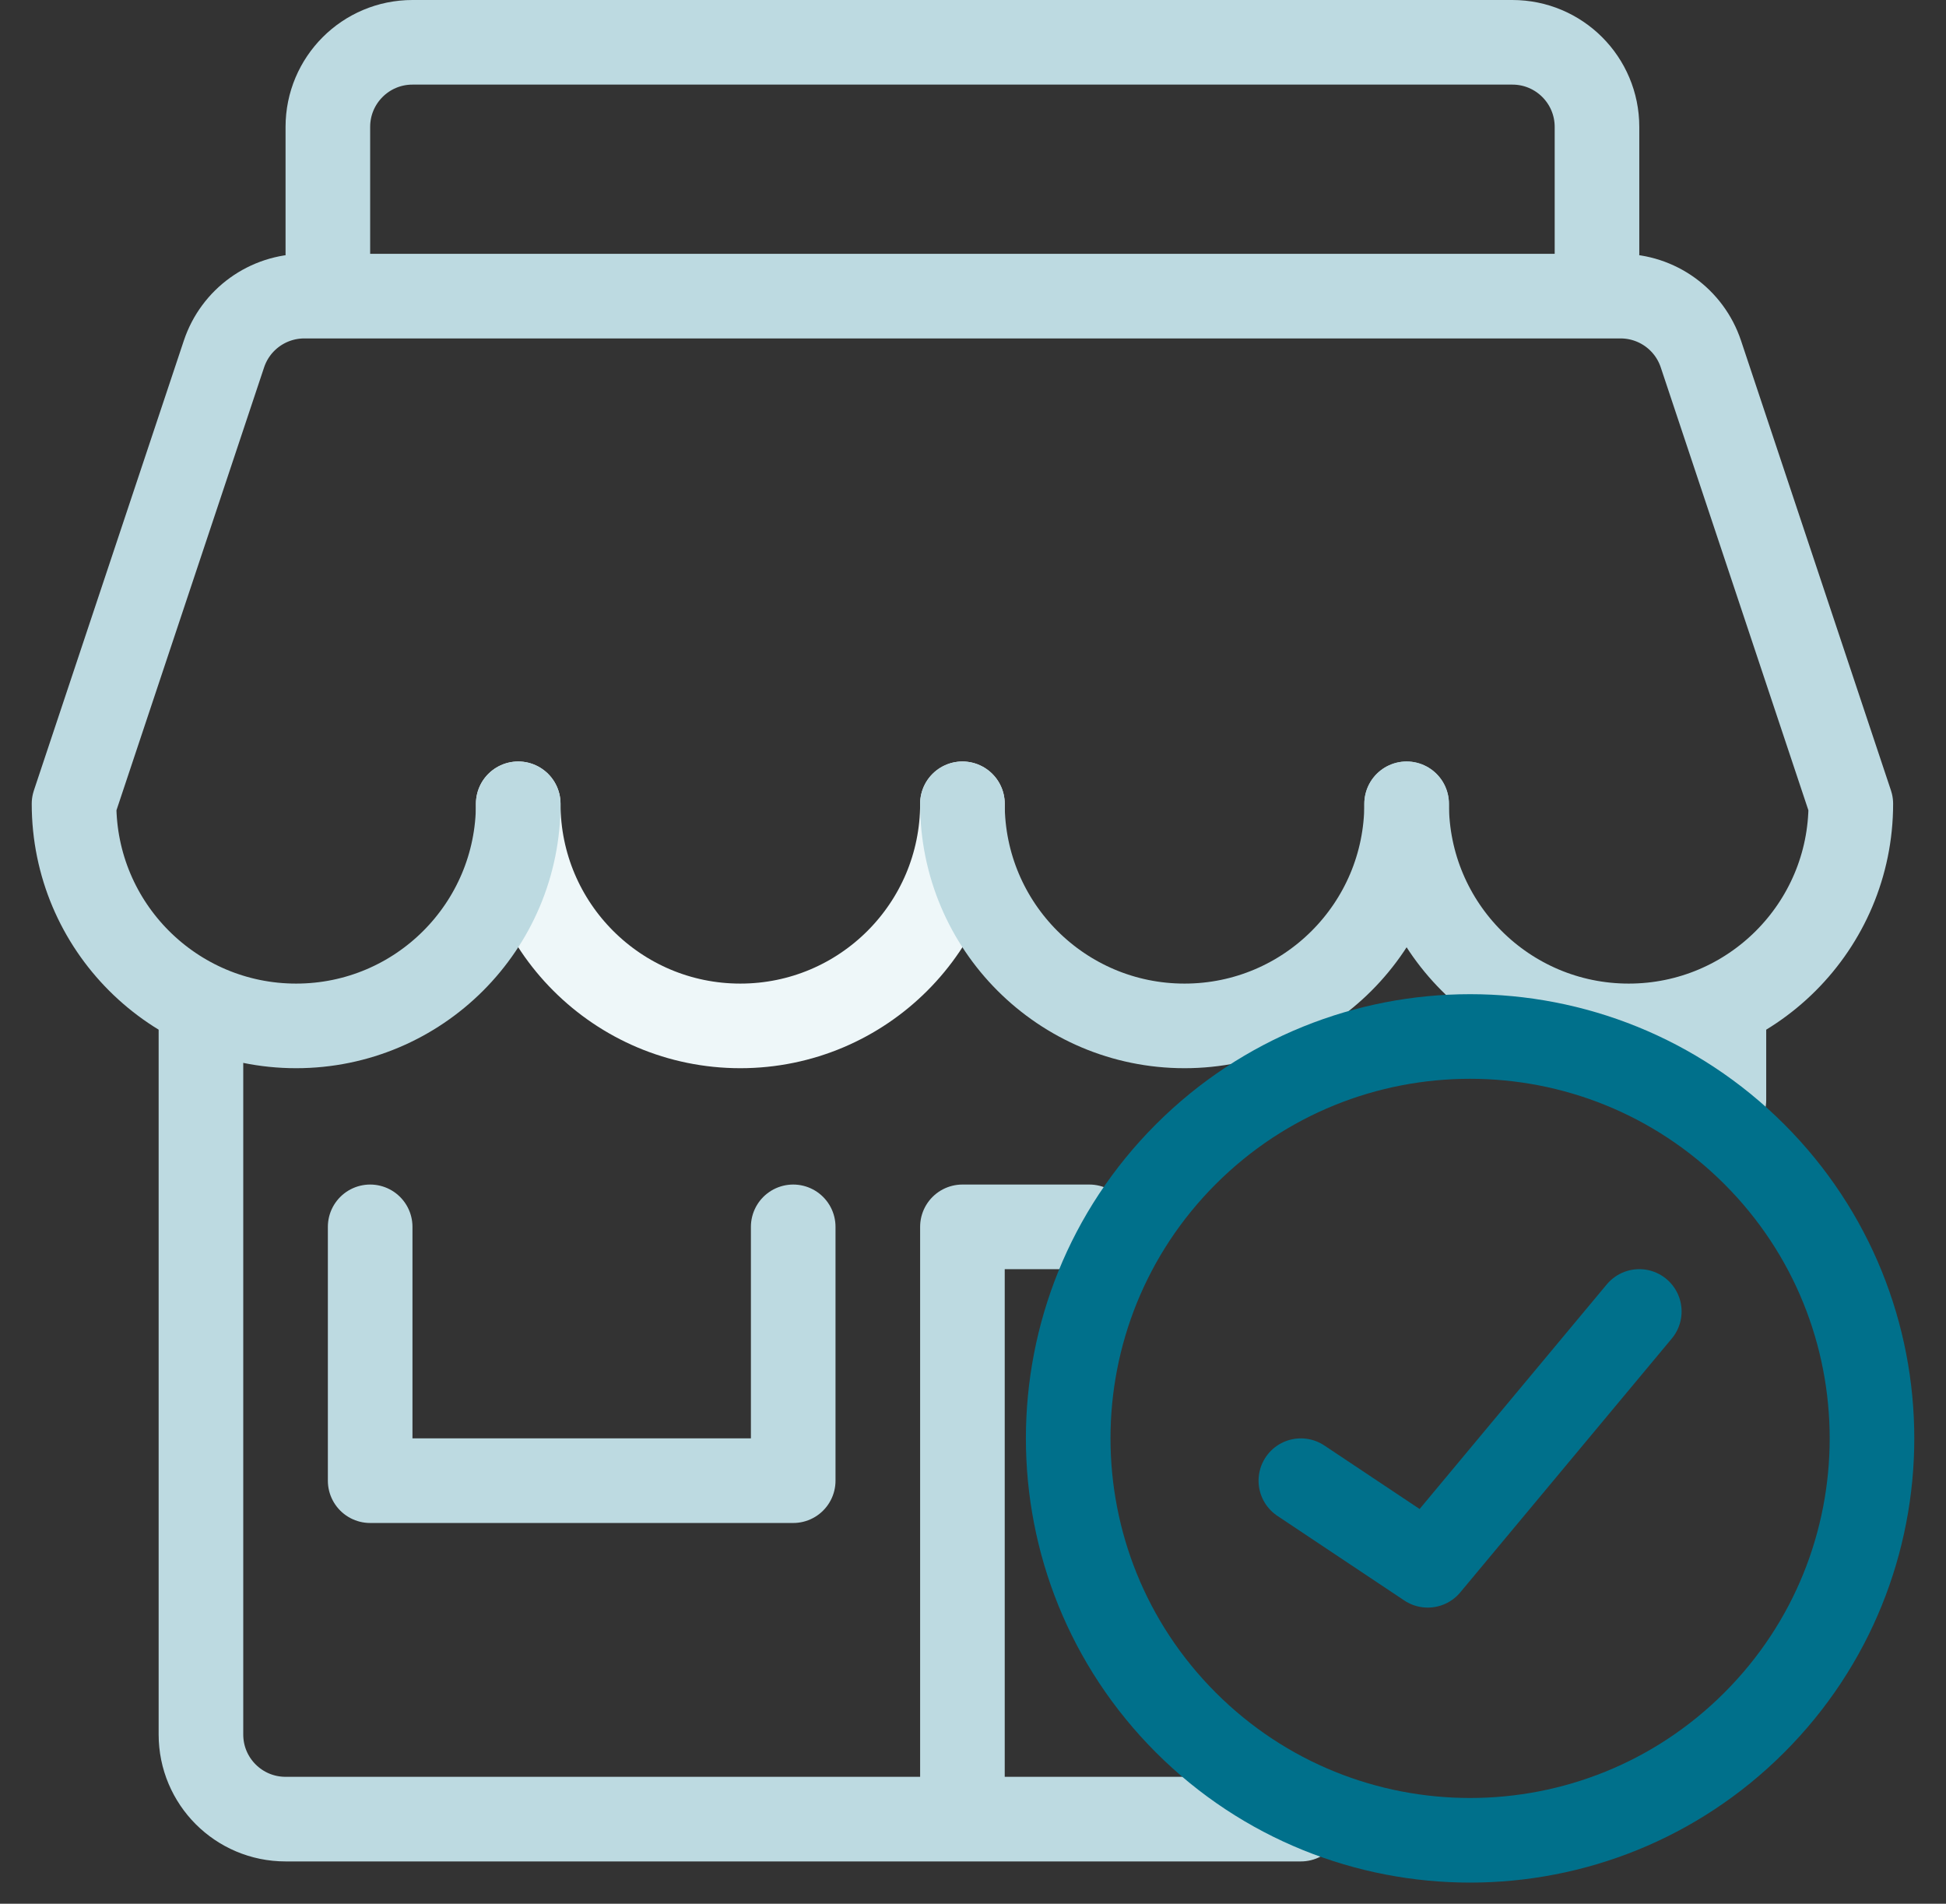 <svg width="46" height="45" viewBox="0 0 46 45" fill="none" xmlns="http://www.w3.org/2000/svg">
<rect x="0" y="0" width="46" height="45" fill="#333333" stroke="none"/>
<path d="M22.75 19C22.75 21.899 20.399 24.25 17.5 24.25C14.601 24.25 12.25 21.899 12.25 19" stroke="#EEF7F9" stroke-width="2" stroke-linecap="round" stroke-linejoin="round"/>
<path d="M12.25 19C12.25 21.899 9.899 24.25 7 24.25C4.101 24.25 1.75 21.899 1.75 19L5.294 8.368C5.566 7.551 6.331 7 7.192 7H38.309C39.169 7 39.934 7.551 40.206 8.368L43.75 19C43.75 21.899 41.4 24.25 38.5 24.25C35.6 24.25 33.25 21.899 33.25 19" stroke="#BDDAE1" stroke-width="2" stroke-linecap="round" stroke-linejoin="round"/>
<path d="M33.25 19C33.25 21.899 30.899 24.25 28 24.25C25.101 24.25 22.75 21.899 22.75 19" stroke="#BDDAE1" stroke-width="2" stroke-linecap="round" stroke-linejoin="round"/>
<path d="M40.75 26V24" stroke="#BDDAE1" stroke-width="2" stroke-linecap="round" stroke-linejoin="round"/>
<path d="M4.75 24V41C4.75 42.105 5.645 43 6.75 43H30.75" stroke="#BDDAE1" stroke-width="2" stroke-linecap="round" stroke-linejoin="round"/>
<path d="M7.75 6V3C7.75 1.895 8.645 1 9.75 1H35.75C36.855 1 37.75 1.895 37.75 3V6" stroke="#BDDAE1" stroke-width="2" stroke-linecap="round" stroke-linejoin="round"/>
<path d="M22.75 42V29H25.75" stroke="#BDDAE1" stroke-width="2" stroke-linecap="round" stroke-linejoin="round"/>
<path d="M18.75 29V35H8.75V29" stroke="#BDDAE1" stroke-width="2" stroke-linecap="round" stroke-linejoin="round"/>
<path d="M41.468 27.282C45.178 30.992 45.178 37.008 41.468 40.718C37.758 44.428 31.742 44.428 28.032 40.718C24.323 37.008 24.323 30.992 28.032 27.282C31.742 23.573 37.758 23.573 41.468 27.282" stroke="#00708B" stroke-width="2" stroke-linecap="round" stroke-linejoin="round"/>
<path d="M30.75 35L33.75 37L38.75 31" stroke="#00708B" stroke-width="2" stroke-linecap="round" stroke-linejoin="round"/>
</svg>
